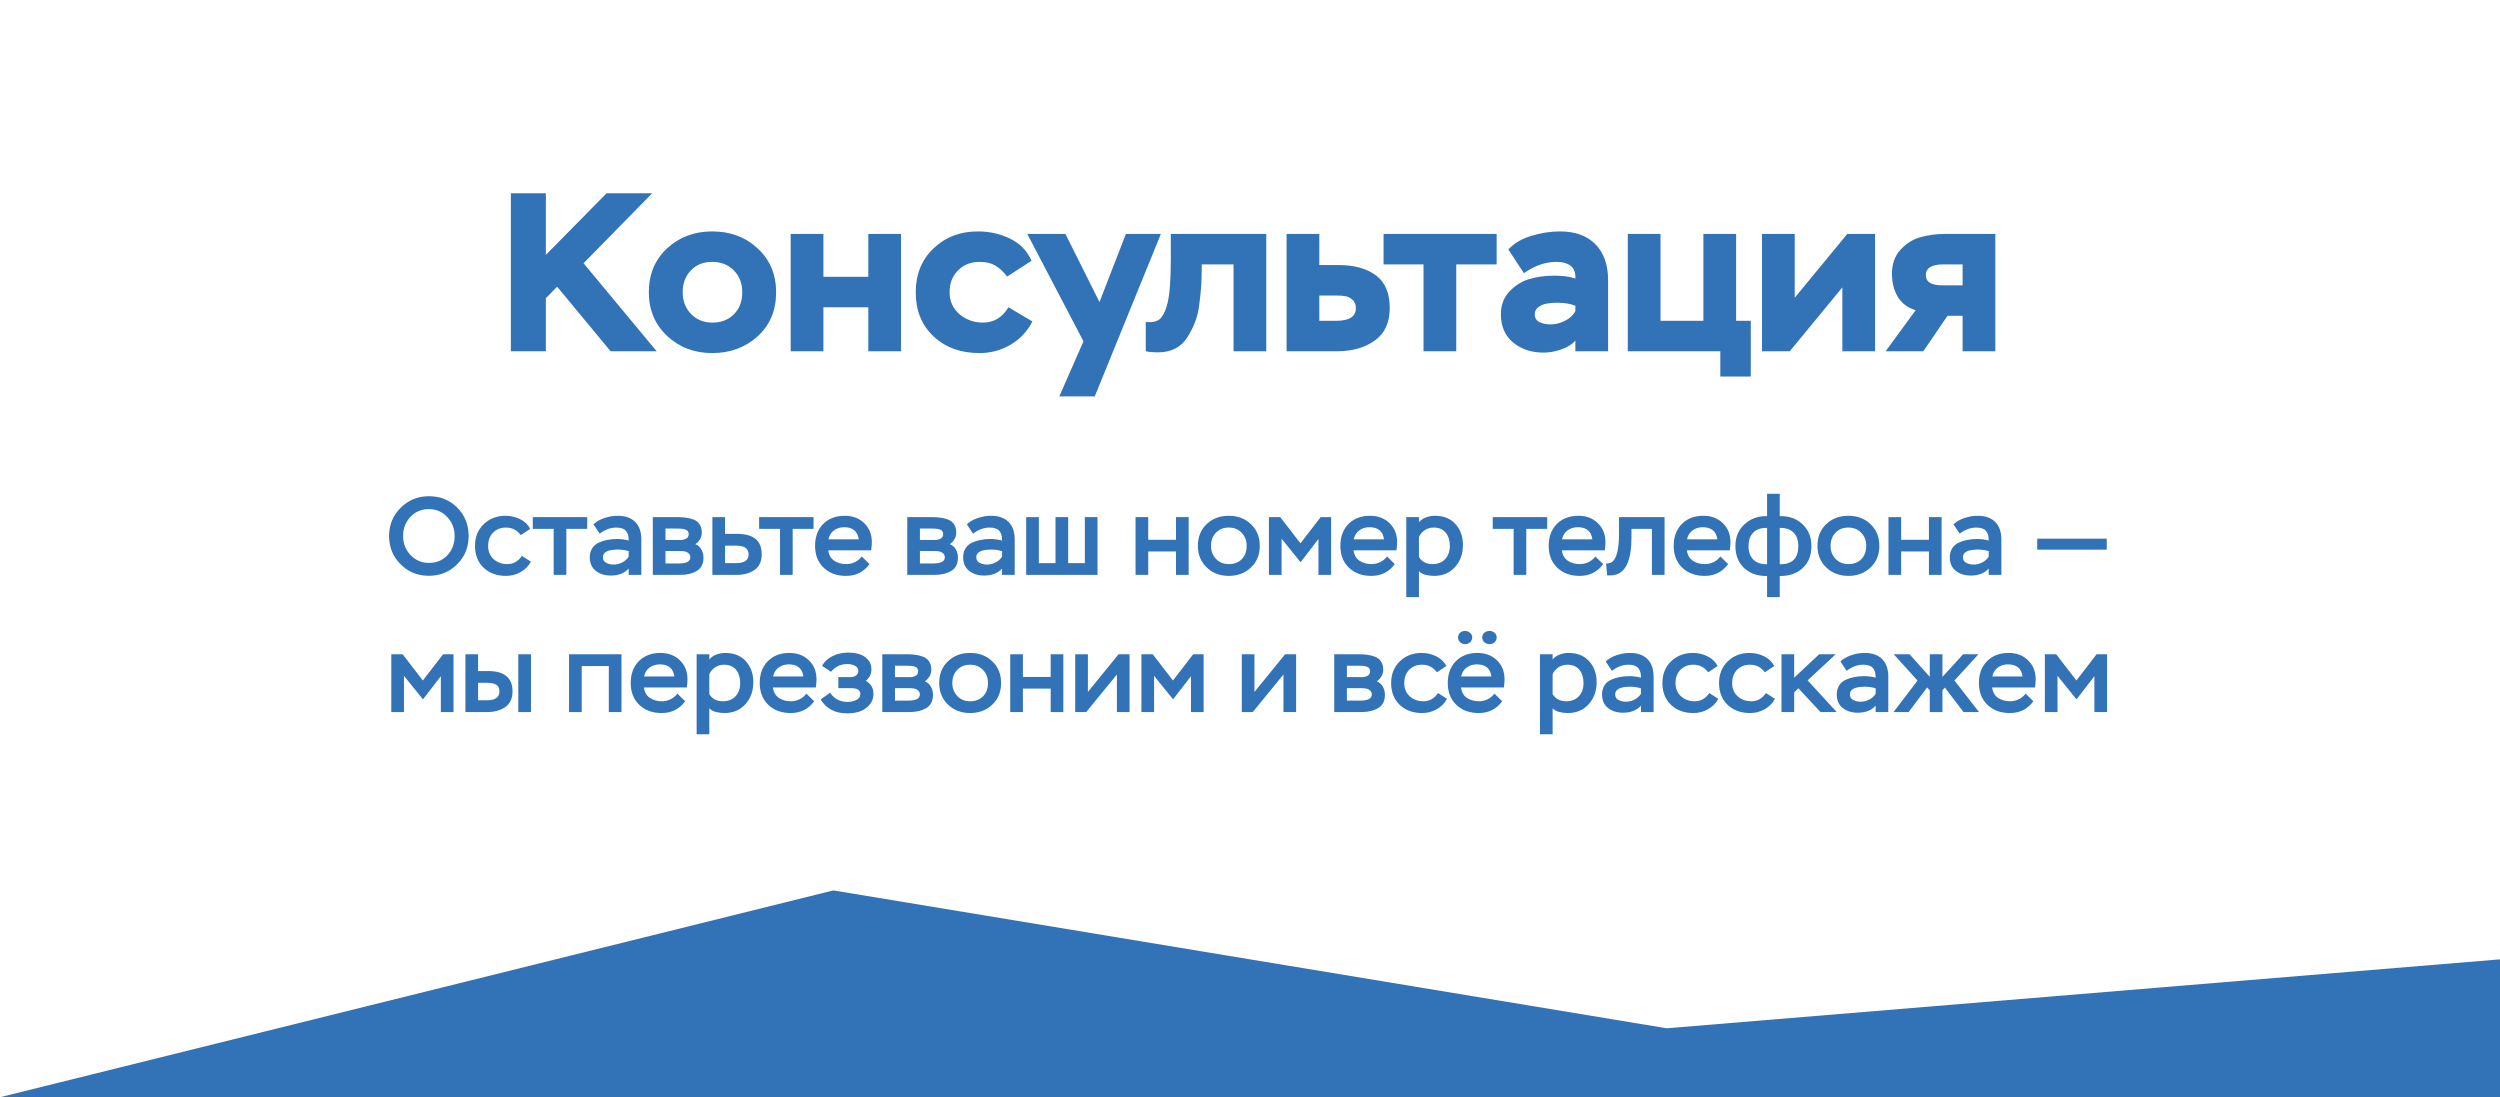 <?xml version="1.0" encoding="UTF-8"?> <svg xmlns="http://www.w3.org/2000/svg" width="1440" height="632" viewBox="0 0 1440 632" fill="none"><rect width="1440" height="632" fill="white"></rect><path d="M0 631.999L480 512.879L960 592.293L1440 552.586V631.999H960H480H0Z" fill="#3272B6"></path><path d="M314.413 202.328H294.263V111.328H314.413V146.818L349.383 111.328H375.643L336.123 151.628L378.243 202.328H351.723L320.913 165.148L314.413 171.778V202.328ZM373.725 168.398C373.725 157.998 377.235 149.548 384.255 143.048C391.275 136.548 399.942 133.298 410.255 133.298C420.742 133.298 429.495 136.591 436.515 143.178C443.535 149.678 447.045 158.085 447.045 168.398C447.045 178.798 443.492 187.248 436.385 193.748C429.278 200.161 420.568 203.368 410.255 203.368C399.942 203.368 391.275 200.075 384.255 193.488C377.235 186.901 373.725 178.538 373.725 168.398ZM393.225 168.398C393.225 173.338 394.828 177.498 398.035 180.878C401.328 184.171 405.402 185.818 410.255 185.818C415.455 185.818 419.615 184.215 422.735 181.008C425.942 177.801 427.545 173.598 427.545 168.398C427.545 163.285 425.942 159.081 422.735 155.788C419.528 152.495 415.368 150.848 410.255 150.848C405.142 150.848 401.025 152.495 397.905 155.788C394.785 159.081 393.225 163.285 393.225 168.398ZM519.002 202.328H500.152V176.978H474.282V202.328H455.432V134.728H474.282V159.428H500.152V134.728H519.002V202.328ZM580.895 176.978L594.675 185.168C591.729 190.888 587.525 195.351 582.065 198.558C576.605 201.765 570.625 203.368 564.125 203.368C553.379 203.368 544.582 200.161 537.735 193.748C530.889 187.335 527.465 178.885 527.465 168.398C527.465 158.085 530.845 149.678 537.605 143.178C544.452 136.591 552.989 133.298 563.215 133.298C569.975 133.298 576.172 134.685 581.805 137.458C587.525 140.231 591.642 144.478 594.155 150.198L580.115 159.298C577.862 156.351 575.565 154.228 573.225 152.928C570.885 151.541 567.939 150.848 564.385 150.848C559.185 150.848 554.982 152.495 551.775 155.788C548.569 158.995 546.965 163.198 546.965 168.398C546.965 173.511 548.872 177.715 552.685 181.008C556.499 184.215 561.005 185.818 566.205 185.818C572.445 185.818 577.342 182.871 580.895 176.978ZM648.519 134.728H668.669L630.579 228.328H610.169L624.079 196.608L591.709 134.728H613.679L633.309 173.988L648.519 134.728ZM729.369 202.328H710.519V152.278H692.189V154.098C692.189 157.738 692.103 161.031 691.929 163.978C691.756 166.838 691.409 170.348 690.889 174.508C690.456 178.581 689.633 182.178 688.419 185.298C687.293 188.331 685.819 191.278 683.999 194.138C682.266 196.998 679.926 199.208 676.979 200.768C674.033 202.241 670.609 202.978 666.709 202.978C664.283 202.978 662.029 202.761 659.949 202.328V185.428C660.469 185.515 661.249 185.558 662.289 185.558C665.409 185.558 667.663 184.605 669.049 182.698C670.523 180.791 671.693 178.018 672.559 174.378C673.773 169.265 674.379 160.945 674.379 149.418V134.728H729.369V202.328ZM770.067 202.328H741.077V134.728H759.927V152.668H770.977C780.077 152.668 787.27 154.661 792.557 158.648C797.843 162.548 800.487 168.788 800.487 177.368C800.487 185.861 797.583 192.145 791.777 196.218C786.057 200.291 778.82 202.328 770.067 202.328ZM769.677 170.218H759.927V184.778H769.677C777.217 184.778 780.987 182.351 780.987 177.498C780.987 175.418 780.337 173.815 779.037 172.688C777.823 171.561 776.48 170.868 775.007 170.608C773.62 170.348 771.843 170.218 769.677 170.218ZM819.948 152.278H796.938V134.728H862.068V152.278H838.798V202.328H819.948V152.278ZM877.771 157.348L868.801 143.698C872.094 140.145 876.471 137.545 881.931 135.898C887.477 134.165 893.024 133.298 898.571 133.298C907.324 133.298 914.127 135.768 918.981 140.708C923.834 145.648 926.261 152.538 926.261 161.378V202.328H907.411V196.218C905.504 198.385 902.774 200.075 899.221 201.288C895.754 202.501 892.417 203.108 889.211 203.108C882.104 203.108 876.211 201.158 871.531 197.258C866.851 193.358 864.511 187.941 864.511 181.008C864.511 175.721 866.157 171.345 869.451 167.878C872.744 164.411 876.557 162.028 880.891 160.728C885.311 159.428 890.077 158.778 895.191 158.778C900.304 158.778 904.377 159.341 907.411 160.468C907.584 157.175 906.717 154.748 904.811 153.188C902.817 151.628 900.044 150.848 896.491 150.848C890.164 150.848 883.924 153.015 877.771 157.348ZM893.111 186.858C895.971 186.858 898.744 186.165 901.431 184.778C904.204 183.391 906.197 181.528 907.411 179.188V176.068C904.377 174.941 900.954 174.378 897.141 174.378C894.194 174.378 891.681 174.638 889.601 175.158C885.874 176.371 884.011 178.321 884.011 181.008C884.011 183.088 884.921 184.605 886.741 185.558C888.647 186.425 890.771 186.858 893.111 186.858ZM990.9 202.328H937.6V134.728H956.45V184.778H981.15V134.728H1000V184.778H1008.45V216.888H990.9V202.328ZM1061.19 165.538L1030.9 202.328H1014.91V134.728H1033.76V171.518L1064.05 134.728H1080.04V202.328H1061.19V165.538ZM1120.71 134.728H1149.31V202.328H1130.46V181.918H1121.75L1107.84 202.328H1086.13L1103.42 178.668C1098.83 177.281 1095.4 174.725 1093.15 170.998C1090.9 167.185 1089.77 162.765 1089.77 157.738C1089.77 152.105 1091.37 147.511 1094.58 143.958C1097.87 140.318 1101.69 137.891 1106.02 136.678C1110.44 135.378 1115.34 134.728 1120.71 134.728ZM1109.27 158.518C1109.27 162.418 1112.48 164.368 1118.89 164.368H1130.46V152.278H1119.54C1112.69 152.278 1109.27 154.358 1109.27 158.518Z" fill="#3272B6"></path><path d="M230.704 324.993C226.309 320.555 224.112 315.137 224.112 308.737C224.112 302.337 226.331 296.918 230.768 292.481C235.248 288.043 240.667 285.825 247.024 285.825C253.595 285.825 259.056 288.022 263.408 292.417C267.76 296.811 269.936 302.251 269.936 308.737C269.936 315.222 267.717 320.662 263.28 325.057C258.885 329.451 253.467 331.649 247.024 331.649C240.539 331.649 235.099 329.43 230.704 324.993ZM236.336 297.793C233.563 300.822 232.176 304.47 232.176 308.737C232.176 313.003 233.605 316.651 236.464 319.681C239.323 322.71 242.843 324.225 247.024 324.225C251.419 324.225 254.981 322.753 257.712 319.809C260.485 316.822 261.872 313.131 261.872 308.737C261.872 304.427 260.443 300.779 257.584 297.793C254.768 294.763 251.248 293.249 247.024 293.249C242.715 293.249 239.152 294.763 236.336 297.793ZM300.614 320.193L305.798 323.521C304.433 326.081 302.449 328.086 299.846 329.537C297.286 330.987 294.513 331.713 291.526 331.713C286.193 331.713 281.862 330.134 278.534 326.977C275.249 323.819 273.606 319.638 273.606 314.433C273.606 309.355 275.27 305.195 278.598 301.953C281.969 298.71 286.15 297.089 291.142 297.089C294.129 297.089 296.923 297.729 299.526 299.009C302.171 300.289 304.134 302.166 305.414 304.641L299.974 308.225C297.798 305.323 294.961 303.873 291.462 303.873C288.39 303.873 285.894 304.854 283.974 306.817C282.097 308.779 281.158 311.318 281.158 314.433C281.158 317.59 282.203 320.129 284.294 322.049C286.427 323.969 289.073 324.929 292.23 324.929C295.686 324.929 298.481 323.35 300.614 320.193ZM318.912 304.641H306.88V297.857H338.24V304.641H326.208V331.137H318.912V304.641ZM345.414 307.393L341.83 302.017C343.494 300.438 345.606 299.222 348.166 298.369C350.726 297.515 353.264 297.089 355.782 297.089C360.176 297.089 363.547 298.283 365.894 300.673C368.24 303.019 369.414 306.39 369.414 310.785V331.137H362.118V327.489C359.686 330.177 356.251 331.521 351.814 331.521C348.358 331.521 345.478 330.625 343.174 328.833C340.87 326.998 339.718 324.395 339.718 321.025C339.718 318.977 340.187 317.227 341.126 315.777C342.064 314.326 343.344 313.238 344.966 312.513C346.587 311.787 348.23 311.275 349.894 310.977C351.558 310.635 353.35 310.465 355.27 310.465C357.787 310.465 360.07 310.763 362.118 311.361C362.203 309.014 361.691 307.158 360.582 305.793C359.472 304.513 357.595 303.873 354.95 303.873C351.664 303.873 348.486 305.046 345.414 307.393ZM353.414 325.185C355.163 325.185 356.827 324.779 358.406 323.969C359.984 323.158 361.222 322.049 362.118 320.641V317.441C359.984 316.843 357.958 316.545 356.038 316.545C350.192 316.545 347.27 318.017 347.27 320.961C347.27 322.411 347.888 323.478 349.126 324.161C350.406 324.843 351.835 325.185 353.414 325.185ZM391.761 331.137H376.017V297.857H390.225C392.102 297.857 393.745 297.963 395.153 298.177C396.561 298.347 398.012 298.71 399.505 299.265C400.998 299.819 402.15 300.737 402.961 302.017C403.814 303.254 404.241 304.811 404.241 306.689C404.241 309.377 403.004 311.638 400.529 313.473C402.065 314.07 403.217 315.073 403.985 316.481C404.796 317.889 405.201 319.467 405.201 321.217C405.201 324.758 403.921 327.297 401.361 328.833C398.801 330.369 395.601 331.137 391.761 331.137ZM391.249 317.377H383.313V324.545H391.057C395.452 324.545 397.649 323.371 397.649 321.025C397.649 319.958 397.265 319.147 396.497 318.593C395.729 317.995 394.94 317.654 394.129 317.569C393.361 317.441 392.401 317.377 391.249 317.377ZM390.033 304.449H383.313V311.041H391.889C393.169 311.041 394.278 310.785 395.217 310.273C396.198 309.718 396.689 308.843 396.689 307.649C396.689 306.667 396.305 305.899 395.537 305.345C394.684 304.747 392.849 304.449 390.033 304.449ZM424.218 331.137H410.33V297.857H417.626V307.521H424.666C434.052 307.521 438.746 311.425 438.746 319.233C438.746 323.329 437.38 326.337 434.65 328.257C431.919 330.177 428.442 331.137 424.218 331.137ZM424.026 314.305H417.626V324.353H423.962C428.783 324.353 431.194 322.667 431.194 319.297C431.194 315.969 428.804 314.305 424.026 314.305ZM449.287 304.641H437.255V297.857H468.615V304.641H456.583V331.137H449.287V304.641ZM496.361 320.513L500.841 324.929C497.513 329.451 493.012 331.713 487.337 331.713C482.004 331.713 477.694 330.134 474.409 326.977C471.124 323.819 469.481 319.638 469.481 314.433C469.481 309.185 471.038 304.982 474.153 301.825C477.31 298.667 481.449 297.089 486.569 297.089C491.177 297.089 494.932 298.518 497.833 301.377C500.734 304.193 502.185 307.841 502.185 312.321C502.185 313.43 502.057 314.987 501.801 316.993H477.097C477.396 319.595 478.505 321.579 480.425 322.945C482.388 324.267 484.734 324.929 487.465 324.929C489.172 324.929 490.836 324.545 492.457 323.777C494.078 322.966 495.38 321.878 496.361 320.513ZM486.249 303.681C483.945 303.681 481.961 304.299 480.297 305.537C478.676 306.774 477.63 308.481 477.161 310.657H494.633C493.993 306.006 491.198 303.681 486.249 303.681ZM538.324 331.137H522.58V297.857H536.788C538.665 297.857 540.308 297.963 541.716 298.177C543.124 298.347 544.574 298.71 546.068 299.265C547.561 299.819 548.713 300.737 549.524 302.017C550.377 303.254 550.804 304.811 550.804 306.689C550.804 309.377 549.566 311.638 547.092 313.473C548.628 314.07 549.78 315.073 550.548 316.481C551.358 317.889 551.764 319.467 551.764 321.217C551.764 324.758 550.484 327.297 547.924 328.833C545.364 330.369 542.164 331.137 538.324 331.137ZM537.812 317.377H529.876V324.545H537.62C542.014 324.545 544.212 323.371 544.212 321.025C544.212 319.958 543.828 319.147 543.06 318.593C542.292 317.995 541.502 317.654 540.692 317.569C539.924 317.441 538.964 317.377 537.812 317.377ZM536.596 304.449H529.876V311.041H538.452C539.732 311.041 540.841 310.785 541.78 310.273C542.761 309.718 543.252 308.843 543.252 307.649C543.252 306.667 542.868 305.899 542.1 305.345C541.246 304.747 539.412 304.449 536.596 304.449ZM560.476 307.393L556.892 302.017C558.556 300.438 560.668 299.222 563.228 298.369C565.788 297.515 568.327 297.089 570.844 297.089C575.239 297.089 578.609 298.283 580.956 300.673C583.303 303.019 584.476 306.39 584.476 310.785V331.137H577.18V327.489C574.748 330.177 571.313 331.521 566.876 331.521C563.42 331.521 560.54 330.625 558.236 328.833C555.932 326.998 554.78 324.395 554.78 321.025C554.78 318.977 555.249 317.227 556.188 315.777C557.127 314.326 558.407 313.238 560.028 312.513C561.649 311.787 563.292 311.275 564.956 310.977C566.62 310.635 568.412 310.465 570.332 310.465C572.849 310.465 575.132 310.763 577.18 311.361C577.265 309.014 576.753 307.158 575.644 305.793C574.535 304.513 572.657 303.873 570.012 303.873C566.727 303.873 563.548 305.046 560.476 307.393ZM568.476 325.185C570.225 325.185 571.889 324.779 573.468 323.969C575.047 323.158 576.284 322.049 577.18 320.641V317.441C575.047 316.843 573.02 316.545 571.1 316.545C565.255 316.545 562.332 318.017 562.332 320.961C562.332 322.411 562.951 323.478 564.188 324.161C565.468 324.843 566.897 325.185 568.476 325.185ZM632.168 331.137H591.08V297.857H598.376V324.353H607.976V297.857H615.272V324.353H624.872V297.857H632.168V331.137ZM684.672 331.137H677.376V317.633H661.376V331.137H654.08V297.857H661.376V310.913H677.376V297.857H684.672V331.137ZM689.981 314.433C689.981 309.27 691.666 305.089 695.037 301.889C698.408 298.689 702.653 297.089 707.773 297.089C712.978 297.089 717.245 298.71 720.573 301.953C723.944 305.153 725.629 309.313 725.629 314.433C725.629 319.553 723.922 323.713 720.509 326.913C717.096 330.113 712.85 331.713 707.773 331.713C702.696 331.713 698.45 330.091 695.037 326.849C691.666 323.563 689.981 319.425 689.981 314.433ZM697.533 314.433C697.533 317.419 698.493 319.915 700.413 321.921C702.333 323.926 704.786 324.929 707.773 324.929C710.93 324.929 713.426 323.969 715.261 322.049C717.138 320.129 718.077 317.59 718.077 314.433C718.077 311.361 717.117 308.843 715.197 306.881C713.277 304.875 710.802 303.873 707.773 303.873C704.701 303.873 702.226 304.875 700.349 306.881C698.472 308.843 697.533 311.361 697.533 314.433ZM738.188 331.137H730.892V297.857H737.42L749.068 312.961L760.716 297.857H766.732V331.137H759.436V310.465L749.132 323.841L738.188 310.273V331.137ZM798.924 320.513L803.404 324.929C800.076 329.451 795.574 331.713 789.9 331.713C784.566 331.713 780.257 330.134 776.972 326.977C773.686 323.819 772.044 319.638 772.044 314.433C772.044 309.185 773.601 304.982 776.716 301.825C779.873 298.667 784.012 297.089 789.132 297.089C793.74 297.089 797.494 298.518 800.396 301.377C803.297 304.193 804.748 307.841 804.748 312.321C804.748 313.43 804.62 314.987 804.364 316.993H779.66C779.958 319.595 781.068 321.579 782.988 322.945C784.95 324.267 787.297 324.929 790.028 324.929C791.734 324.929 793.398 324.545 795.02 323.777C796.641 322.966 797.942 321.878 798.924 320.513ZM788.812 303.681C786.508 303.681 784.524 304.299 782.86 305.537C781.238 306.774 780.193 308.481 779.724 310.657H797.196C796.556 306.006 793.761 303.681 788.812 303.681ZM817.313 343.937H810.017V297.857H817.313V300.865C818.294 299.627 819.617 298.689 821.281 298.049C822.988 297.409 824.737 297.089 826.529 297.089C831.521 297.089 835.446 298.667 838.305 301.825C841.206 304.982 842.657 309.014 842.657 313.921C842.657 319.041 841.121 323.286 838.049 326.657C835.02 330.027 831.009 331.713 826.017 331.713C824.438 331.713 822.774 331.499 821.025 331.073C819.318 330.603 818.081 329.899 817.313 328.961V343.937ZM825.761 303.873C823.926 303.873 822.241 304.363 820.705 305.345C819.212 306.326 818.081 307.649 817.313 309.313V320.833C818.977 323.563 821.601 324.929 825.185 324.929C828.214 324.929 830.625 323.969 832.417 322.049C834.209 320.086 835.105 317.569 835.105 314.497C835.105 311.339 834.316 308.779 832.737 306.817C831.158 304.854 828.833 303.873 825.761 303.873ZM871.849 304.641H859.817V297.857H891.177V304.641H879.145V331.137H871.849V304.641ZM918.924 320.513L923.404 324.929C920.076 329.451 915.574 331.713 909.9 331.713C904.566 331.713 900.257 330.134 896.972 326.977C893.686 323.819 892.044 319.638 892.044 314.433C892.044 309.185 893.601 304.982 896.716 301.825C899.873 298.667 904.012 297.089 909.132 297.089C913.74 297.089 917.494 298.518 920.396 301.377C923.297 304.193 924.748 307.841 924.748 312.321C924.748 313.43 924.62 314.987 924.364 316.993H899.66C899.958 319.595 901.068 321.579 902.988 322.945C904.95 324.267 907.297 324.929 910.028 324.929C911.734 324.929 913.398 324.545 915.02 323.777C916.641 322.966 917.942 321.878 918.924 320.513ZM908.812 303.681C906.508 303.681 904.524 304.299 902.86 305.537C901.238 306.774 900.193 308.481 899.724 310.657H917.196C916.556 306.006 913.761 303.681 908.812 303.681ZM958.791 331.137H951.495V304.641H939.719V309.825C939.719 320.961 937.287 327.787 932.423 330.305C930.716 331.243 928.476 331.606 925.703 331.393L925.127 324.609C927.089 324.609 928.519 324.033 929.415 322.881C930.353 321.729 931.079 320.065 931.591 317.889C932.231 315.329 932.551 311.809 932.551 307.329V297.857H958.791V331.137ZM990.924 320.513L995.404 324.929C992.076 329.451 987.574 331.713 981.9 331.713C976.566 331.713 972.257 330.134 968.972 326.977C965.686 323.819 964.044 319.638 964.044 314.433C964.044 309.185 965.601 304.982 968.716 301.825C971.873 298.667 976.012 297.089 981.132 297.089C985.74 297.089 989.494 298.518 992.396 301.377C995.297 304.193 996.748 307.841 996.748 312.321C996.748 313.43 996.62 314.987 996.364 316.993H971.66C971.958 319.595 973.068 321.579 974.988 322.945C976.95 324.267 979.297 324.929 982.028 324.929C983.734 324.929 985.398 324.545 987.02 323.777C988.641 322.966 989.942 321.878 990.924 320.513ZM980.812 303.681C978.508 303.681 976.524 304.299 974.86 305.537C973.238 306.774 972.193 308.481 971.724 310.657H989.196C988.556 306.006 985.761 303.681 980.812 303.681ZM1025.14 343.937H1017.84V331.777H1017.46C1012.12 331.777 1007.81 330.219 1004.53 327.105C1001.24 323.947 999.6 319.766 999.6 314.561C999.6 309.441 1001.31 305.281 1004.72 302.081C1008.13 298.881 1012.36 297.281 1017.39 297.281H1017.84V284.417H1025.14V297.281H1025.65C1030.85 297.281 1035.1 298.881 1038.38 302.081C1041.71 305.281 1043.38 309.441 1043.38 314.561C1043.38 319.894 1041.71 324.097 1038.38 327.169C1035.1 330.241 1030.81 331.777 1025.52 331.777H1025.14V343.937ZM1009.78 306.881C1008.03 308.715 1007.15 311.275 1007.15 314.561C1007.15 317.846 1008.05 320.406 1009.84 322.241C1011.63 324.075 1014.17 324.993 1017.46 324.993H1017.84V304.065H1017.39C1014.11 304.065 1011.57 305.003 1009.78 306.881ZM1025.52 304.065H1025.14V324.993H1025.52C1032.39 324.993 1035.82 321.515 1035.82 314.561C1035.82 311.19 1034.93 308.609 1033.14 306.817C1031.39 304.982 1028.85 304.065 1025.52 304.065ZM1046.86 314.433C1046.86 309.27 1048.54 305.089 1051.91 301.889C1055.28 298.689 1059.53 297.089 1064.65 297.089C1069.85 297.089 1074.12 298.71 1077.45 301.953C1080.82 305.153 1082.5 309.313 1082.5 314.433C1082.5 319.553 1080.8 323.713 1077.38 326.913C1073.97 330.113 1069.73 331.713 1064.65 331.713C1059.57 331.713 1055.33 330.091 1051.91 326.849C1048.54 323.563 1046.86 319.425 1046.86 314.433ZM1054.41 314.433C1054.41 317.419 1055.37 319.915 1057.29 321.921C1059.21 323.926 1061.66 324.929 1064.65 324.929C1067.81 324.929 1070.3 323.969 1072.14 322.049C1074.01 320.129 1074.95 317.59 1074.95 314.433C1074.95 311.361 1073.99 308.843 1072.07 306.881C1070.15 304.875 1067.68 303.873 1064.65 303.873C1061.58 303.873 1059.1 304.875 1057.22 306.881C1055.35 308.843 1054.41 311.361 1054.41 314.433ZM1118.36 331.137H1111.06V317.633H1095.06V331.137H1087.77V297.857H1095.06V310.913H1111.06V297.857H1118.36V331.137ZM1128.79 307.393L1125.2 302.017C1126.87 300.438 1128.98 299.222 1131.54 298.369C1134.1 297.515 1136.64 297.089 1139.16 297.089C1143.55 297.089 1146.92 298.283 1149.27 300.673C1151.62 303.019 1152.79 306.39 1152.79 310.785V331.137H1145.49V327.489C1143.06 330.177 1139.63 331.521 1135.19 331.521C1131.73 331.521 1128.85 330.625 1126.55 328.833C1124.24 326.998 1123.09 324.395 1123.09 321.025C1123.09 318.977 1123.56 317.227 1124.5 315.777C1125.44 314.326 1126.72 313.238 1128.34 312.513C1129.96 311.787 1131.6 311.275 1133.27 310.977C1134.93 310.635 1136.72 310.465 1138.64 310.465C1141.16 310.465 1143.44 310.763 1145.49 311.361C1145.58 309.014 1145.07 307.158 1143.96 305.793C1142.85 304.513 1140.97 303.873 1138.32 303.873C1135.04 303.873 1131.86 305.046 1128.79 307.393ZM1136.79 325.185C1138.54 325.185 1140.2 324.779 1141.78 323.969C1143.36 323.158 1144.6 322.049 1145.49 320.641V317.441C1143.36 316.843 1141.33 316.545 1139.41 316.545C1133.57 316.545 1130.64 318.017 1130.64 320.961C1130.64 322.411 1131.26 323.478 1132.5 324.161C1133.78 324.843 1135.21 325.185 1136.79 325.185ZM1213.5 316.609H1173.44V310.273H1213.5V316.609ZM232.688 410.137H225.392V376.857H231.92L243.568 391.961L255.216 376.857H261.232V410.137H253.936V389.465L243.632 402.841L232.688 389.273V410.137ZM280.624 410.137H268.08V376.857H275.376V386.521H281.135C290.522 386.521 295.216 390.425 295.216 398.233C295.216 402.286 293.829 405.294 291.056 407.257C288.282 409.177 284.805 410.137 280.624 410.137ZM280.56 393.305H275.376V403.353H280.496C285.274 403.353 287.664 401.667 287.664 398.297C287.664 396.334 287.024 395.011 285.744 394.329C284.464 393.646 282.736 393.305 280.56 393.305ZM305.84 410.137H298.544V376.857H305.84V410.137ZM357.975 410.137H350.679V383.641H335.063V410.137H327.767V376.857H357.975V410.137ZM390.174 399.513L394.654 403.929C391.326 408.451 386.824 410.713 381.15 410.713C375.816 410.713 371.507 409.134 368.222 405.977C364.936 402.819 363.294 398.638 363.294 393.433C363.294 388.185 364.851 383.982 367.966 380.825C371.123 377.667 375.262 376.089 380.382 376.089C384.99 376.089 388.744 377.518 391.646 380.377C394.547 383.193 395.998 386.841 395.998 391.321C395.998 392.43 395.87 393.987 395.614 395.993H370.91C371.208 398.595 372.318 400.579 374.238 401.945C376.2 403.267 378.547 403.929 381.278 403.929C382.984 403.929 384.648 403.545 386.27 402.777C387.891 401.966 389.192 400.878 390.174 399.513ZM380.062 382.681C377.758 382.681 375.774 383.299 374.11 384.537C372.488 385.774 371.443 387.481 370.974 389.657H388.446C387.806 385.006 385.011 382.681 380.062 382.681ZM408.563 422.937H401.267V376.857H408.563V379.865C409.544 378.627 410.867 377.689 412.531 377.049C414.238 376.409 415.987 376.089 417.779 376.089C422.771 376.089 426.696 377.667 429.555 380.825C432.456 383.982 433.907 388.014 433.907 392.921C433.907 398.041 432.371 402.286 429.299 405.657C426.27 409.027 422.259 410.713 417.267 410.713C415.688 410.713 414.024 410.499 412.275 410.073C410.568 409.603 409.331 408.899 408.563 407.961V422.937ZM417.011 382.873C415.176 382.873 413.491 383.363 411.955 384.345C410.462 385.326 409.331 386.649 408.563 388.313V399.833C410.227 402.563 412.851 403.929 416.435 403.929C419.464 403.929 421.875 402.969 423.667 401.049C425.459 399.086 426.355 396.569 426.355 393.497C426.355 390.339 425.566 387.779 423.987 385.817C422.408 383.854 420.083 382.873 417.011 382.873ZM464.486 399.513L468.966 403.929C465.638 408.451 461.137 410.713 455.462 410.713C450.129 410.713 445.819 409.134 442.534 405.977C439.249 402.819 437.606 398.638 437.606 393.433C437.606 388.185 439.163 383.982 442.278 380.825C445.435 377.667 449.574 376.089 454.694 376.089C459.302 376.089 463.057 377.518 465.958 380.377C468.859 383.193 470.31 386.841 470.31 391.321C470.31 392.43 470.182 393.987 469.926 395.993H445.222C445.521 398.595 446.63 400.579 448.55 401.945C450.513 403.267 452.859 403.929 455.59 403.929C457.297 403.929 458.961 403.545 460.582 402.777C462.203 401.966 463.505 400.878 464.486 399.513ZM454.374 382.681C452.07 382.681 450.086 383.299 448.422 384.537C446.801 385.774 445.755 387.481 445.286 389.657H462.758C462.118 385.006 459.323 382.681 454.374 382.681ZM488.06 410.905C481.02 410.905 475.9 408.217 472.7 402.841L478.204 399.001C479.228 400.707 480.614 402.03 482.364 402.969C484.156 403.865 486.076 404.313 488.124 404.313C489.916 404.313 491.601 403.95 493.18 403.225C494.758 402.499 495.548 401.326 495.548 399.705C495.548 397.486 493.777 396.377 490.236 396.377H482.876V390.041H489.852C491.046 390.041 492.092 389.742 492.988 389.145C493.926 388.505 494.396 387.63 494.396 386.521C494.396 385.113 493.734 384.089 492.412 383.449C491.089 382.809 489.638 382.489 488.06 382.489C484.22 382.489 481.084 383.982 478.652 386.969L473.468 383.513C474.918 380.995 477.009 379.097 479.74 377.817C482.47 376.537 485.372 375.897 488.444 375.897C490.705 375.897 492.796 376.174 494.716 376.729C496.636 377.241 498.321 378.265 499.772 379.801C501.222 381.294 501.948 383.193 501.948 385.497C501.948 388.185 500.86 390.403 498.684 392.153C501.628 393.817 503.1 396.313 503.1 399.641C503.1 402.201 502.289 404.377 500.668 406.169C499.089 407.918 497.212 409.155 495.036 409.881C492.86 410.563 490.534 410.905 488.06 410.905ZM523.949 410.137H508.205V376.857H522.413C524.29 376.857 525.933 376.963 527.341 377.177C528.749 377.347 530.199 377.71 531.693 378.265C533.186 378.819 534.338 379.737 535.149 381.017C536.002 382.254 536.429 383.811 536.429 385.689C536.429 388.377 535.191 390.638 532.717 392.473C534.253 393.07 535.405 394.073 536.173 395.481C536.983 396.889 537.389 398.467 537.389 400.217C537.389 403.758 536.109 406.297 533.549 407.833C530.989 409.369 527.789 410.137 523.949 410.137ZM523.437 396.377H515.501V403.545H523.245C527.639 403.545 529.837 402.371 529.837 400.025C529.837 398.958 529.453 398.147 528.685 397.593C527.917 396.995 527.127 396.654 526.317 396.569C525.549 396.441 524.589 396.377 523.437 396.377ZM522.221 383.449H515.501V390.041H524.077C525.357 390.041 526.466 389.785 527.405 389.273C528.386 388.718 528.877 387.843 528.877 386.649C528.877 385.667 528.493 384.899 527.725 384.345C526.871 383.747 525.037 383.449 522.221 383.449ZM540.981 393.433C540.981 388.27 542.666 384.089 546.037 380.889C549.408 377.689 553.653 376.089 558.773 376.089C563.978 376.089 568.245 377.71 571.573 380.953C574.944 384.153 576.629 388.313 576.629 393.433C576.629 398.553 574.922 402.713 571.509 405.913C568.096 409.113 563.85 410.713 558.773 410.713C553.696 410.713 549.45 409.091 546.037 405.849C542.666 402.563 540.981 398.425 540.981 393.433ZM548.533 393.433C548.533 396.419 549.493 398.915 551.413 400.921C553.333 402.926 555.786 403.929 558.773 403.929C561.93 403.929 564.426 402.969 566.261 401.049C568.138 399.129 569.077 396.59 569.077 393.433C569.077 390.361 568.117 387.843 566.197 385.881C564.277 383.875 561.802 382.873 558.773 382.873C555.701 382.873 553.226 383.875 551.349 385.881C549.472 387.843 548.533 390.361 548.533 393.433ZM612.484 410.137H605.188V396.633H589.188V410.137H581.892V376.857H589.188V389.913H605.188V376.857H612.484V410.137ZM643.33 388.505L625.666 410.137H619.33V376.857H626.626V398.553L644.29 376.857H650.626V410.137H643.33V388.505ZM664.751 410.137H657.455V376.857H663.983L675.631 391.961L687.279 376.857H693.295V410.137H685.999V389.465L675.695 402.841L664.751 389.273V410.137ZM739.267 388.505L721.603 410.137H715.267V376.857H722.563V398.553L740.227 376.857H746.563V410.137H739.267V388.505ZM784.261 410.137H768.517V376.857H782.725C784.602 376.857 786.245 376.963 787.653 377.177C789.061 377.347 790.512 377.71 792.005 378.265C793.498 378.819 794.65 379.737 795.461 381.017C796.314 382.254 796.741 383.811 796.741 385.689C796.741 388.377 795.504 390.638 793.029 392.473C794.565 393.07 795.717 394.073 796.485 395.481C797.296 396.889 797.701 398.467 797.701 400.217C797.701 403.758 796.421 406.297 793.861 407.833C791.301 409.369 788.101 410.137 784.261 410.137ZM783.749 396.377H775.813V403.545H783.557C787.952 403.545 790.149 402.371 790.149 400.025C790.149 398.958 789.765 398.147 788.997 397.593C788.229 396.995 787.44 396.654 786.629 396.569C785.861 396.441 784.901 396.377 783.749 396.377ZM782.533 383.449H775.813V390.041H784.389C785.669 390.041 786.778 389.785 787.717 389.273C788.698 388.718 789.189 387.843 789.189 386.649C789.189 385.667 788.805 384.899 788.037 384.345C787.184 383.747 785.349 383.449 782.533 383.449ZM828.302 399.193L833.486 402.521C832.12 405.081 830.136 407.086 827.534 408.537C824.974 409.987 822.2 410.713 819.214 410.713C813.88 410.713 809.55 409.134 806.222 405.977C802.936 402.819 801.294 398.638 801.294 393.433C801.294 388.355 802.958 384.195 806.286 380.953C809.656 377.71 813.838 376.089 818.83 376.089C821.816 376.089 824.611 376.729 827.214 378.009C829.859 379.289 831.822 381.166 833.102 383.641L827.662 387.225C825.486 384.323 822.648 382.873 819.15 382.873C816.078 382.873 813.582 383.854 811.662 385.817C809.784 387.779 808.845 390.318 808.845 393.433C808.845 396.59 809.891 399.129 811.982 401.049C814.115 402.969 816.76 403.929 819.918 403.929C823.374 403.929 826.168 402.35 828.302 399.193ZM860.799 399.513L865.279 403.929C861.951 408.451 857.449 410.713 851.775 410.713C846.441 410.713 842.132 409.134 838.847 405.977C835.561 402.819 833.919 398.638 833.919 393.433C833.919 388.185 835.476 383.982 838.591 380.825C841.748 377.667 845.887 376.089 851.007 376.089C855.615 376.089 859.369 377.518 862.271 380.377C865.172 383.193 866.623 386.841 866.623 391.321C866.623 392.43 866.495 393.987 866.239 395.993H841.535C841.833 398.595 842.943 400.579 844.863 401.945C846.825 403.267 849.172 403.929 851.903 403.929C853.609 403.929 855.273 403.545 856.895 402.777C858.516 401.966 859.817 400.878 860.799 399.513ZM850.687 382.681C848.383 382.681 846.399 383.299 844.735 384.537C843.113 385.774 842.068 387.481 841.599 389.657H859.071C858.431 385.006 855.636 382.681 850.687 382.681ZM841.023 369.945C840.255 369.177 839.871 368.238 839.871 367.129C839.871 366.019 840.255 365.123 841.023 364.441C841.833 363.758 842.793 363.417 843.903 363.417C844.927 363.417 845.865 363.779 846.719 364.505C847.572 365.23 847.999 366.105 847.999 367.129C847.999 368.238 847.593 369.177 846.783 369.945C845.972 370.67 845.012 371.033 843.903 371.033C842.793 371.033 841.833 370.67 841.023 369.945ZM854.975 369.945C854.164 369.177 853.759 368.238 853.759 367.129C853.759 366.019 854.185 365.123 855.039 364.441C855.892 363.758 856.873 363.417 857.983 363.417C859.092 363.417 860.052 363.779 860.863 364.505C861.673 365.187 862.079 366.062 862.079 367.129C862.079 368.281 861.673 369.219 860.863 369.945C860.095 370.67 859.135 371.033 857.983 371.033C856.831 371.033 855.828 370.67 854.975 369.945ZM894.313 422.937H887.017V376.857H894.313V379.865C895.294 378.627 896.617 377.689 898.281 377.049C899.988 376.409 901.737 376.089 903.529 376.089C908.521 376.089 912.446 377.667 915.305 380.825C918.206 383.982 919.657 388.014 919.657 392.921C919.657 398.041 918.121 402.286 915.049 405.657C912.02 409.027 908.009 410.713 903.017 410.713C901.438 410.713 899.774 410.499 898.025 410.073C896.318 409.603 895.081 408.899 894.313 407.961V422.937ZM902.761 382.873C900.926 382.873 899.241 383.363 897.705 384.345C896.212 385.326 895.081 386.649 894.313 388.313V399.833C895.977 402.563 898.601 403.929 902.185 403.929C905.214 403.929 907.625 402.969 909.417 401.049C911.209 399.086 912.105 396.569 912.105 393.497C912.105 390.339 911.316 387.779 909.737 385.817C908.158 383.854 905.833 382.873 902.761 382.873ZM928.476 386.393L924.892 381.017C926.556 379.438 928.668 378.222 931.228 377.369C933.788 376.515 936.327 376.089 938.844 376.089C943.239 376.089 946.609 377.283 948.956 379.673C951.303 382.019 952.476 385.39 952.476 389.785V410.137H945.18V406.489C942.748 409.177 939.313 410.521 934.876 410.521C931.42 410.521 928.54 409.625 926.236 407.833C923.932 405.998 922.78 403.395 922.78 400.025C922.78 397.977 923.249 396.227 924.188 394.777C925.127 393.326 926.407 392.238 928.028 391.513C929.649 390.787 931.292 390.275 932.956 389.977C934.62 389.635 936.412 389.465 938.332 389.465C940.849 389.465 943.132 389.763 945.18 390.361C945.265 388.014 944.753 386.158 943.644 384.793C942.535 383.513 940.657 382.873 938.012 382.873C934.727 382.873 931.548 384.046 928.476 386.393ZM936.476 404.185C938.225 404.185 939.889 403.779 941.468 402.969C943.047 402.158 944.284 401.049 945.18 399.641V396.441C943.047 395.843 941.02 395.545 939.1 395.545C933.255 395.545 930.332 397.017 930.332 399.961C930.332 401.411 930.951 402.478 932.188 403.161C933.468 403.843 934.897 404.185 936.476 404.185ZM984.552 399.193L989.736 402.521C988.37 405.081 986.386 407.086 983.784 408.537C981.224 409.987 978.45 410.713 975.464 410.713C970.13 410.713 965.8 409.134 962.472 405.977C959.186 402.819 957.544 398.638 957.544 393.433C957.544 388.355 959.208 384.195 962.536 380.953C965.906 377.71 970.088 376.089 975.08 376.089C978.066 376.089 980.861 376.729 983.464 378.009C986.109 379.289 988.072 381.166 989.352 383.641L983.912 387.225C981.736 384.323 978.898 382.873 975.4 382.873C972.328 382.873 969.832 383.854 967.912 385.817C966.034 387.779 965.095 390.318 965.095 393.433C965.095 396.59 966.141 399.129 968.232 401.049C970.365 402.969 973.01 403.929 976.168 403.929C979.624 403.929 982.418 402.35 984.552 399.193ZM1017.18 399.193L1022.36 402.521C1021 405.081 1019.01 407.086 1016.41 408.537C1013.85 409.987 1011.08 410.713 1008.09 410.713C1002.76 410.713 998.425 409.134 995.097 405.977C991.811 402.819 990.169 398.638 990.169 393.433C990.169 388.355 991.833 384.195 995.161 380.953C998.531 377.71 1002.71 376.089 1007.7 376.089C1010.69 376.089 1013.49 376.729 1016.09 378.009C1018.73 379.289 1020.7 381.166 1021.98 383.641L1016.54 387.225C1014.36 384.323 1011.52 382.873 1008.02 382.873C1004.95 382.873 1002.46 383.854 1000.54 385.817C998.659 387.779 997.72 390.318 997.72 393.433C997.72 396.59 998.766 399.129 1000.86 401.049C1002.99 402.969 1005.64 403.929 1008.79 403.929C1012.25 403.929 1015.04 402.35 1017.18 399.193ZM1033.44 410.137H1026.14V376.857H1033.44V390.361L1047.84 376.857H1057.37L1041.18 391.897L1057.95 410.137H1048.61L1035.87 396.441L1033.44 398.809V410.137ZM1063.66 386.393L1060.08 381.017C1061.74 379.438 1063.86 378.222 1066.42 377.369C1068.98 376.515 1071.51 376.089 1074.03 376.089C1078.43 376.089 1081.8 377.283 1084.14 379.673C1086.49 382.019 1087.66 385.39 1087.66 389.785V410.137H1080.37V406.489C1077.94 409.177 1074.5 410.521 1070.06 410.521C1066.61 410.521 1063.73 409.625 1061.42 407.833C1059.12 405.998 1057.97 403.395 1057.97 400.025C1057.97 397.977 1058.44 396.227 1059.38 394.777C1060.31 393.326 1061.59 392.238 1063.22 391.513C1064.84 390.787 1066.48 390.275 1068.14 389.977C1069.81 389.635 1071.6 389.465 1073.52 389.465C1076.04 389.465 1078.32 389.763 1080.37 390.361C1080.45 388.014 1079.94 386.158 1078.83 384.793C1077.72 383.513 1075.84 382.873 1073.2 382.873C1069.91 382.873 1066.74 384.046 1063.66 386.393ZM1071.66 404.185C1073.41 404.185 1075.08 403.779 1076.66 402.969C1078.23 402.158 1079.47 401.049 1080.37 399.641V396.441C1078.23 395.843 1076.21 395.545 1074.29 395.545C1068.44 395.545 1065.52 397.017 1065.52 399.961C1065.52 401.411 1066.14 402.478 1067.38 403.161C1068.66 403.843 1070.08 404.185 1071.66 404.185ZM1090.68 410.137L1104.51 392.025L1090.81 376.857H1099.9L1111.55 389.849V376.857H1118.84V389.913L1130.75 376.857H1139.58L1125.76 391.961L1139.9 410.137H1131L1120.25 396.057L1118.84 397.529V410.137H1111.55V397.593L1110.01 395.993L1099.39 410.137H1090.68ZM1166.74 399.513L1171.22 403.929C1167.89 408.451 1163.39 410.713 1157.71 410.713C1152.38 410.713 1148.07 409.134 1144.78 405.977C1141.5 402.819 1139.86 398.638 1139.86 393.433C1139.86 388.185 1141.41 383.982 1144.53 380.825C1147.69 377.667 1151.82 376.089 1156.94 376.089C1161.55 376.089 1165.31 377.518 1168.21 380.377C1171.11 383.193 1172.56 386.841 1172.56 391.321C1172.56 392.43 1172.43 393.987 1172.18 395.993H1147.47C1147.77 398.595 1148.88 400.579 1150.8 401.945C1152.76 403.267 1155.11 403.929 1157.84 403.929C1159.55 403.929 1161.21 403.545 1162.83 402.777C1164.45 401.966 1165.75 400.878 1166.74 399.513ZM1156.62 382.681C1154.32 382.681 1152.34 383.299 1150.67 384.537C1149.05 385.774 1148.01 387.481 1147.54 389.657H1165.01C1164.37 385.006 1161.57 382.681 1156.62 382.681ZM1185.13 410.137H1177.83V376.857H1184.36L1196.01 391.961L1207.65 376.857H1213.67V410.137H1206.37V389.465L1196.07 402.841L1185.13 389.273V410.137Z" fill="#3272B6"></path></svg> 